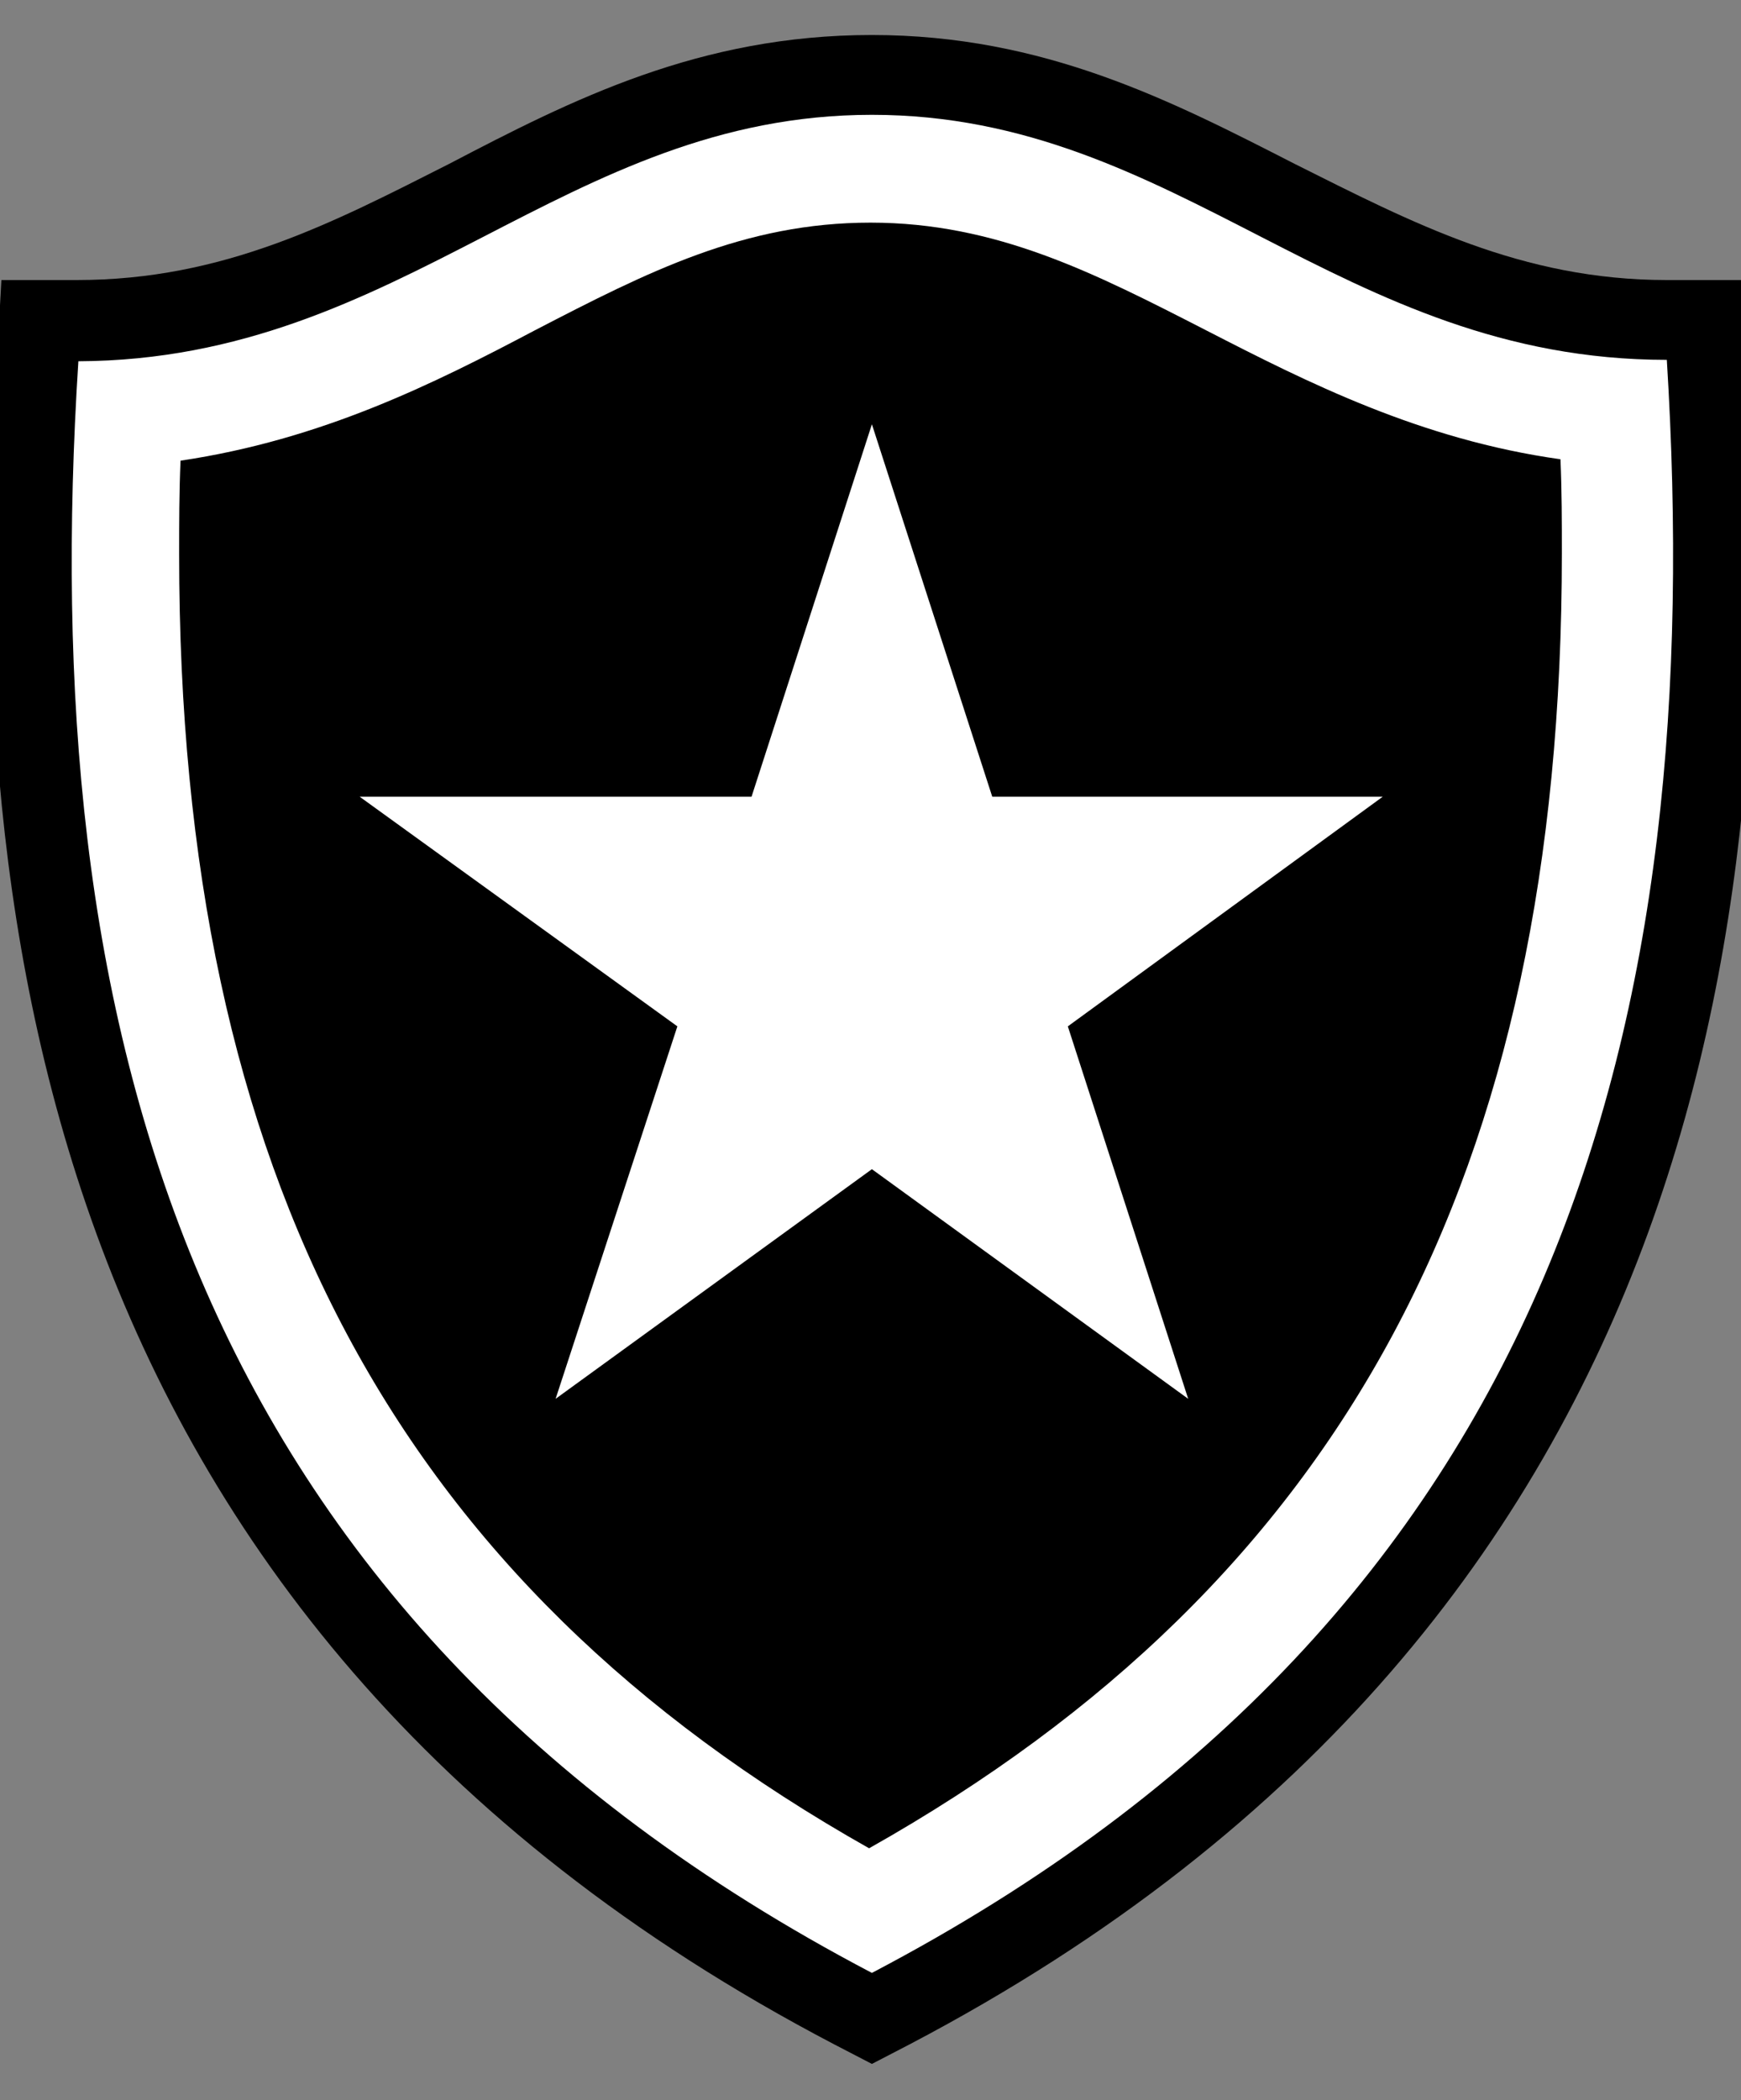 <?xml version="1.0" encoding="utf-8"?>
<!-- Generator: Adobe Illustrator 27.2.0, SVG Export Plug-In . SVG Version: 6.00 Build 0)  -->
<svg version="1.2" baseProfile="tiny" id="Layer_1" xmlns="http://www.w3.org/2000/svg" xmlns:xlink="http://www.w3.org/1999/xlink"
	 x="0px" y="0px" viewBox="0 0 124.4 150" overflow="visible" xml:space="preserve">
<rect x="0" y="0" width="124.4" height="150" fill="#808080" stroke="none"/>
<path fill-rule="evenodd" d="M32.1,11.7C23.8,15.9,16,20,5.5,20l-5.4,0l-0.3,5.4c-2.3,37.1,1.3,90,59.8,120.6l2.7,1.4l2.7-1.4
	c58.5-30.7,62.2-83.5,59.8-120.6l-0.3-5.4l-5.4,0c-10.4,0-18.2-4.1-26.6-8.3c-8.8-4.5-17.9-9.2-30.2-9.2S40.9,7.1,32.1,11.7z"/>
<path fill-rule="evenodd" fill="#FFFFFF" d="M62.3,140.9C12.9,115,2.6,72.7,5.6,25.8C28.9,25.7,40.3,8.2,62.3,8.2
	s33.4,17.5,56.8,17.5C122,72.7,111.7,115,62.3,140.9z"/>
<path fill-rule="evenodd" d="M38.2,23.6c8.1-4.2,15-7.7,24-7.7c9,0,16,3.6,24,7.7c7.2,3.7,15.3,7.8,25.3,9.2
	c0.1,2.3,0.1,4.5,0.1,6.7c0,44.4-15.6,73.4-49.5,92.5C28.4,113,12.8,84,12.8,39.6c0-2.2,0-4.4,0.1-6.7C23,31.4,31,27.4,38.2,23.6z"
	/>
<path fill-rule="evenodd" fill="#FFFFFF" d="M62.3,30.3l8.6,26.6h27.9L76.3,73.3l8.6,26.6L62.3,83.5L39.7,99.9l8.7-26.6L25.7,56.9
	h28L62.3,30.3z"/>
</svg>